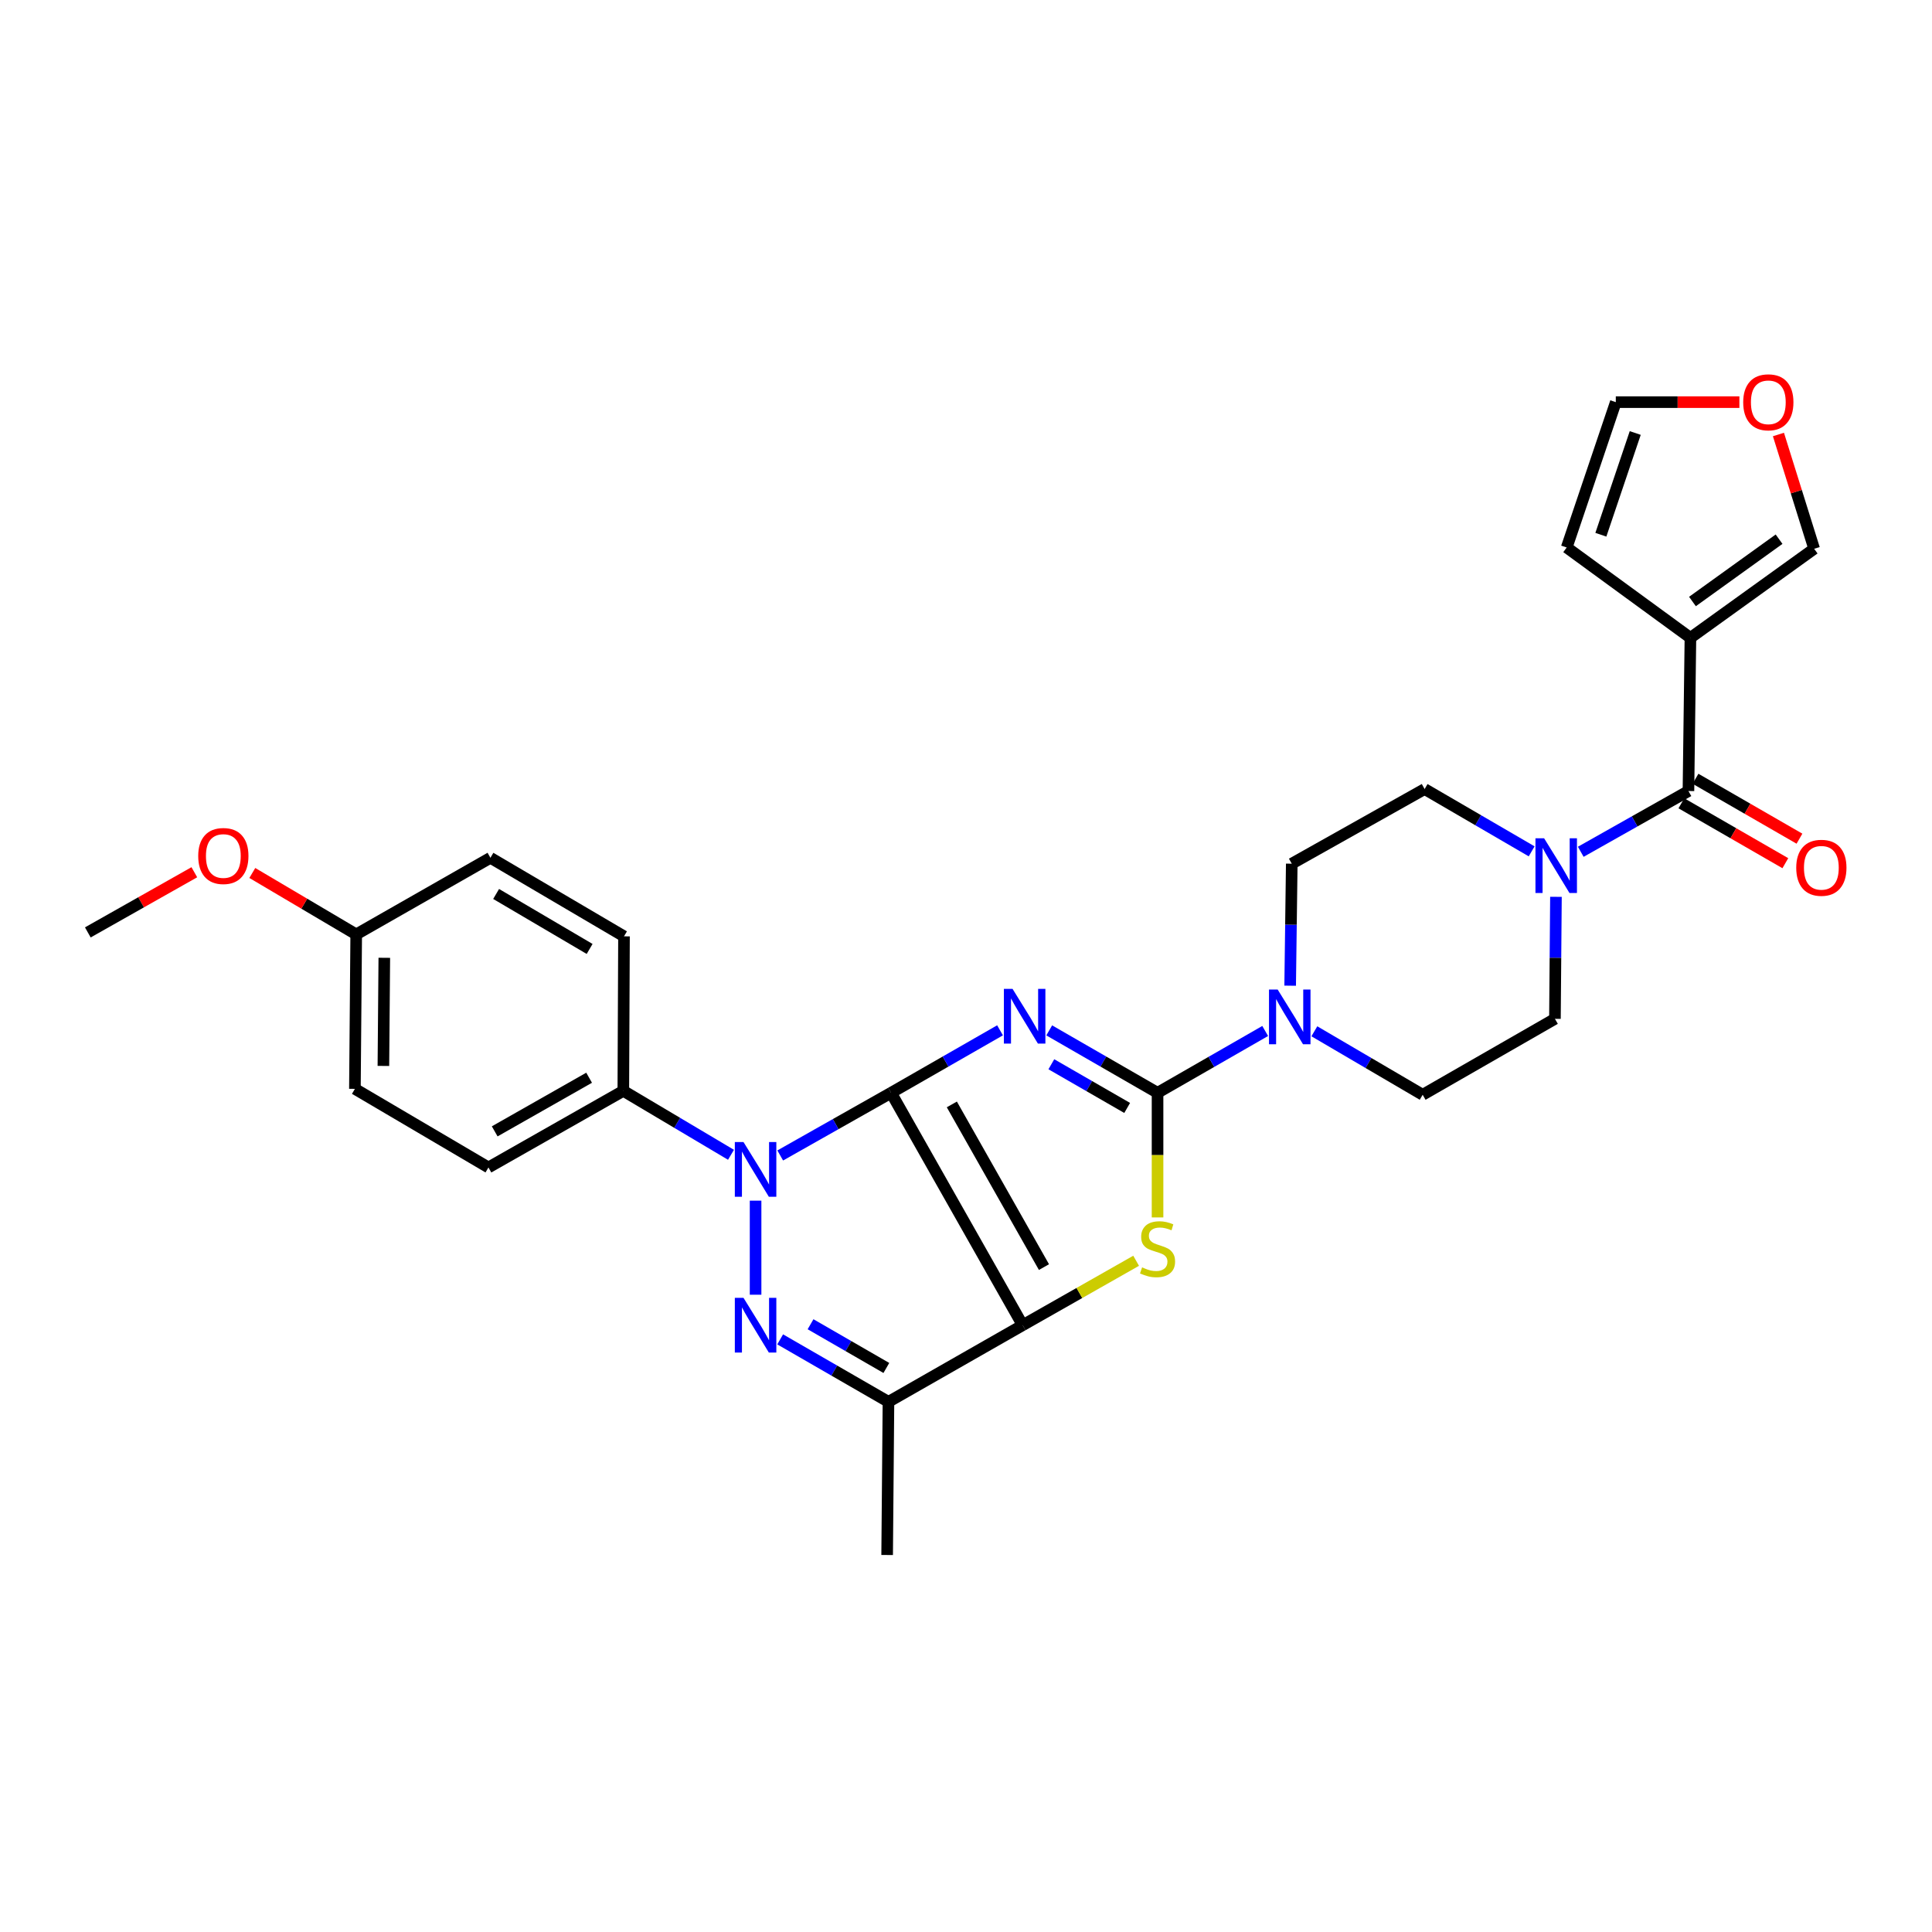 <?xml version='1.0' encoding='iso-8859-1'?>
<svg version='1.1' baseProfile='full'
              xmlns='http://www.w3.org/2000/svg'
                      xmlns:rdkit='http://www.rdkit.org/xml'
                      xmlns:xlink='http://www.w3.org/1999/xlink'
                  xml:space='preserve'
width='1000px' height='1000px' viewBox='0 0 1000 1000'>
<!-- END OF HEADER -->
<rect style='opacity:1.0;fill:#FFFFFF;stroke:none' width='1000' height='1000' x='0' y='0'> </rect>
<path class='bond-0' d='M 461.217,565.628 L 489.418,549.46' style='fill:none;fill-rule:evenodd;stroke:#000000;stroke-width:6px;stroke-linecap:butt;stroke-linejoin:miter;stroke-opacity:1' />
<path class='bond-0' d='M 489.418,549.46 L 517.619,533.292' style='fill:none;fill-rule:evenodd;stroke:#0000FF;stroke-width:6px;stroke-linecap:butt;stroke-linejoin:miter;stroke-opacity:1' />
<path class='bond-1' d='M 461.217,565.628 L 529.335,685.919' style='fill:none;fill-rule:evenodd;stroke:#000000;stroke-width:6px;stroke-linecap:butt;stroke-linejoin:miter;stroke-opacity:1' />
<path class='bond-1' d='M 492.672,571.646 L 540.355,655.849' style='fill:none;fill-rule:evenodd;stroke:#000000;stroke-width:6px;stroke-linecap:butt;stroke-linejoin:miter;stroke-opacity:1' />
<path class='bond-2' d='M 461.217,565.628 L 432.53,581.849' style='fill:none;fill-rule:evenodd;stroke:#000000;stroke-width:6px;stroke-linecap:butt;stroke-linejoin:miter;stroke-opacity:1' />
<path class='bond-2' d='M 432.53,581.849 L 403.843,598.069' style='fill:none;fill-rule:evenodd;stroke:#0000FF;stroke-width:6px;stroke-linecap:butt;stroke-linejoin:miter;stroke-opacity:1' />
<path class='bond-3' d='M 543.076,533.324 L 571.111,549.476' style='fill:none;fill-rule:evenodd;stroke:#0000FF;stroke-width:6px;stroke-linecap:butt;stroke-linejoin:miter;stroke-opacity:1' />
<path class='bond-3' d='M 571.111,549.476 L 599.145,565.628' style='fill:none;fill-rule:evenodd;stroke:#000000;stroke-width:6px;stroke-linecap:butt;stroke-linejoin:miter;stroke-opacity:1' />
<path class='bond-3' d='M 544.176,550.858 L 563.8,562.165' style='fill:none;fill-rule:evenodd;stroke:#0000FF;stroke-width:6px;stroke-linecap:butt;stroke-linejoin:miter;stroke-opacity:1' />
<path class='bond-3' d='M 563.8,562.165 L 583.424,573.471' style='fill:none;fill-rule:evenodd;stroke:#000000;stroke-width:6px;stroke-linecap:butt;stroke-linejoin:miter;stroke-opacity:1' />
<path class='bond-5' d='M 529.335,685.919 L 558.696,669.245' style='fill:none;fill-rule:evenodd;stroke:#000000;stroke-width:6px;stroke-linecap:butt;stroke-linejoin:miter;stroke-opacity:1' />
<path class='bond-5' d='M 558.696,669.245 L 588.058,652.571' style='fill:none;fill-rule:evenodd;stroke:#CCCC00;stroke-width:6px;stroke-linecap:butt;stroke-linejoin:miter;stroke-opacity:1' />
<path class='bond-6' d='M 529.335,685.919 L 459.866,725.587' style='fill:none;fill-rule:evenodd;stroke:#000000;stroke-width:6px;stroke-linecap:butt;stroke-linejoin:miter;stroke-opacity:1' />
<path class='bond-4' d='M 391.089,621.456 L 391.089,670.147' style='fill:none;fill-rule:evenodd;stroke:#0000FF;stroke-width:6px;stroke-linecap:butt;stroke-linejoin:miter;stroke-opacity:1' />
<path class='bond-11' d='M 378.358,597.719 L 350.494,581.169' style='fill:none;fill-rule:evenodd;stroke:#0000FF;stroke-width:6px;stroke-linecap:butt;stroke-linejoin:miter;stroke-opacity:1' />
<path class='bond-11' d='M 350.494,581.169 L 322.629,564.62' style='fill:none;fill-rule:evenodd;stroke:#000000;stroke-width:6px;stroke-linecap:butt;stroke-linejoin:miter;stroke-opacity:1' />
<path class='bond-9' d='M 599.145,565.628 L 627.002,549.631' style='fill:none;fill-rule:evenodd;stroke:#000000;stroke-width:6px;stroke-linecap:butt;stroke-linejoin:miter;stroke-opacity:1' />
<path class='bond-9' d='M 627.002,549.631 L 654.859,533.634' style='fill:none;fill-rule:evenodd;stroke:#0000FF;stroke-width:6px;stroke-linecap:butt;stroke-linejoin:miter;stroke-opacity:1' />
<path class='bond-30' d='M 599.145,565.628 L 599.145,597.884' style='fill:none;fill-rule:evenodd;stroke:#000000;stroke-width:6px;stroke-linecap:butt;stroke-linejoin:miter;stroke-opacity:1' />
<path class='bond-30' d='M 599.145,597.884 L 599.145,630.139' style='fill:none;fill-rule:evenodd;stroke:#CCCC00;stroke-width:6px;stroke-linecap:butt;stroke-linejoin:miter;stroke-opacity:1' />
<path class='bond-29' d='M 403.814,693.258 L 431.84,709.423' style='fill:none;fill-rule:evenodd;stroke:#0000FF;stroke-width:6px;stroke-linecap:butt;stroke-linejoin:miter;stroke-opacity:1' />
<path class='bond-29' d='M 431.84,709.423 L 459.866,725.587' style='fill:none;fill-rule:evenodd;stroke:#000000;stroke-width:6px;stroke-linecap:butt;stroke-linejoin:miter;stroke-opacity:1' />
<path class='bond-29' d='M 419.538,685.423 L 439.156,696.738' style='fill:none;fill-rule:evenodd;stroke:#0000FF;stroke-width:6px;stroke-linecap:butt;stroke-linejoin:miter;stroke-opacity:1' />
<path class='bond-29' d='M 439.156,696.738 L 458.775,708.053' style='fill:none;fill-rule:evenodd;stroke:#000000;stroke-width:6px;stroke-linecap:butt;stroke-linejoin:miter;stroke-opacity:1' />
<path class='bond-24' d='M 459.866,725.587 L 459.183,804.867' style='fill:none;fill-rule:evenodd;stroke:#000000;stroke-width:6px;stroke-linecap:butt;stroke-linejoin:miter;stroke-opacity:1' />
<path class='bond-7' d='M 873.936,409.436 L 846.066,425.161' style='fill:none;fill-rule:evenodd;stroke:#000000;stroke-width:6px;stroke-linecap:butt;stroke-linejoin:miter;stroke-opacity:1' />
<path class='bond-7' d='M 846.066,425.161 L 818.197,440.886' style='fill:none;fill-rule:evenodd;stroke:#0000FF;stroke-width:6px;stroke-linecap:butt;stroke-linejoin:miter;stroke-opacity:1' />
<path class='bond-8' d='M 873.936,409.436 L 874.961,330.14' style='fill:none;fill-rule:evenodd;stroke:#000000;stroke-width:6px;stroke-linecap:butt;stroke-linejoin:miter;stroke-opacity:1' />
<path class='bond-19' d='M 870.28,415.78 L 897.184,431.284' style='fill:none;fill-rule:evenodd;stroke:#000000;stroke-width:6px;stroke-linecap:butt;stroke-linejoin:miter;stroke-opacity:1' />
<path class='bond-19' d='M 897.184,431.284 L 924.088,446.788' style='fill:none;fill-rule:evenodd;stroke:#FF0000;stroke-width:6px;stroke-linecap:butt;stroke-linejoin:miter;stroke-opacity:1' />
<path class='bond-19' d='M 877.592,403.092 L 904.496,418.596' style='fill:none;fill-rule:evenodd;stroke:#000000;stroke-width:6px;stroke-linecap:butt;stroke-linejoin:miter;stroke-opacity:1' />
<path class='bond-19' d='M 904.496,418.596 L 931.4,434.1' style='fill:none;fill-rule:evenodd;stroke:#FF0000;stroke-width:6px;stroke-linecap:butt;stroke-linejoin:miter;stroke-opacity:1' />
<path class='bond-12' d='M 874.961,330.14 L 939.003,284.052' style='fill:none;fill-rule:evenodd;stroke:#000000;stroke-width:6px;stroke-linecap:butt;stroke-linejoin:miter;stroke-opacity:1' />
<path class='bond-12' d='M 876.014,311.341 L 920.843,279.079' style='fill:none;fill-rule:evenodd;stroke:#000000;stroke-width:6px;stroke-linecap:butt;stroke-linejoin:miter;stroke-opacity:1' />
<path class='bond-13' d='M 874.961,330.14 L 810.919,283.377' style='fill:none;fill-rule:evenodd;stroke:#000000;stroke-width:6px;stroke-linecap:butt;stroke-linejoin:miter;stroke-opacity:1' />
<path class='bond-15' d='M 667.784,510.192 L 668.199,478.619' style='fill:none;fill-rule:evenodd;stroke:#0000FF;stroke-width:6px;stroke-linecap:butt;stroke-linejoin:miter;stroke-opacity:1' />
<path class='bond-15' d='M 668.199,478.619 L 668.613,447.046' style='fill:none;fill-rule:evenodd;stroke:#000000;stroke-width:6px;stroke-linecap:butt;stroke-linejoin:miter;stroke-opacity:1' />
<path class='bond-16' d='M 680.306,533.796 L 708.34,550.225' style='fill:none;fill-rule:evenodd;stroke:#0000FF;stroke-width:6px;stroke-linecap:butt;stroke-linejoin:miter;stroke-opacity:1' />
<path class='bond-16' d='M 708.34,550.225 L 736.374,566.653' style='fill:none;fill-rule:evenodd;stroke:#000000;stroke-width:6px;stroke-linecap:butt;stroke-linejoin:miter;stroke-opacity:1' />
<path class='bond-10' d='M 805.358,464.197 L 805.096,495.77' style='fill:none;fill-rule:evenodd;stroke:#0000FF;stroke-width:6px;stroke-linecap:butt;stroke-linejoin:miter;stroke-opacity:1' />
<path class='bond-10' d='M 805.096,495.77 L 804.833,527.343' style='fill:none;fill-rule:evenodd;stroke:#000000;stroke-width:6px;stroke-linecap:butt;stroke-linejoin:miter;stroke-opacity:1' />
<path class='bond-32' d='M 792.782,440.657 L 765.082,424.534' style='fill:none;fill-rule:evenodd;stroke:#0000FF;stroke-width:6px;stroke-linecap:butt;stroke-linejoin:miter;stroke-opacity:1' />
<path class='bond-32' d='M 765.082,424.534 L 737.382,408.411' style='fill:none;fill-rule:evenodd;stroke:#000000;stroke-width:6px;stroke-linecap:butt;stroke-linejoin:miter;stroke-opacity:1' />
<path class='bond-21' d='M 322.629,564.62 L 252.819,604.272' style='fill:none;fill-rule:evenodd;stroke:#000000;stroke-width:6px;stroke-linecap:butt;stroke-linejoin:miter;stroke-opacity:1' />
<path class='bond-21' d='M 304.925,557.834 L 256.058,585.591' style='fill:none;fill-rule:evenodd;stroke:#000000;stroke-width:6px;stroke-linecap:butt;stroke-linejoin:miter;stroke-opacity:1' />
<path class='bond-22' d='M 322.629,564.62 L 322.979,484.648' style='fill:none;fill-rule:evenodd;stroke:#000000;stroke-width:6px;stroke-linecap:butt;stroke-linejoin:miter;stroke-opacity:1' />
<path class='bond-14' d='M 939.003,284.052 L 929.759,254.475' style='fill:none;fill-rule:evenodd;stroke:#000000;stroke-width:6px;stroke-linecap:butt;stroke-linejoin:miter;stroke-opacity:1' />
<path class='bond-14' d='M 929.759,254.475 L 920.515,224.897' style='fill:none;fill-rule:evenodd;stroke:#FF0000;stroke-width:6px;stroke-linecap:butt;stroke-linejoin:miter;stroke-opacity:1' />
<path class='bond-20' d='M 810.919,283.377 L 836.334,208.149' style='fill:none;fill-rule:evenodd;stroke:#000000;stroke-width:6px;stroke-linecap:butt;stroke-linejoin:miter;stroke-opacity:1' />
<path class='bond-20' d='M 828.604,276.78 L 846.395,224.12' style='fill:none;fill-rule:evenodd;stroke:#000000;stroke-width:6px;stroke-linecap:butt;stroke-linejoin:miter;stroke-opacity:1' />
<path class='bond-33' d='M 900.307,208.149 L 868.32,208.149' style='fill:none;fill-rule:evenodd;stroke:#FF0000;stroke-width:6px;stroke-linecap:butt;stroke-linejoin:miter;stroke-opacity:1' />
<path class='bond-33' d='M 868.32,208.149 L 836.334,208.149' style='fill:none;fill-rule:evenodd;stroke:#000000;stroke-width:6px;stroke-linecap:butt;stroke-linejoin:miter;stroke-opacity:1' />
<path class='bond-18' d='M 668.613,447.046 L 737.382,408.411' style='fill:none;fill-rule:evenodd;stroke:#000000;stroke-width:6px;stroke-linecap:butt;stroke-linejoin:miter;stroke-opacity:1' />
<path class='bond-17' d='M 736.374,566.653 L 804.833,527.343' style='fill:none;fill-rule:evenodd;stroke:#000000;stroke-width:6px;stroke-linecap:butt;stroke-linejoin:miter;stroke-opacity:1' />
<path class='bond-26' d='M 252.819,604.272 L 183.7,563.594' style='fill:none;fill-rule:evenodd;stroke:#000000;stroke-width:6px;stroke-linecap:butt;stroke-linejoin:miter;stroke-opacity:1' />
<path class='bond-25' d='M 322.979,484.648 L 253.844,443.995' style='fill:none;fill-rule:evenodd;stroke:#000000;stroke-width:6px;stroke-linecap:butt;stroke-linejoin:miter;stroke-opacity:1' />
<path class='bond-25' d='M 305.186,491.173 L 256.792,462.716' style='fill:none;fill-rule:evenodd;stroke:#000000;stroke-width:6px;stroke-linecap:butt;stroke-linejoin:miter;stroke-opacity:1' />
<path class='bond-23' d='M 184.375,483.639 L 253.844,443.995' style='fill:none;fill-rule:evenodd;stroke:#000000;stroke-width:6px;stroke-linecap:butt;stroke-linejoin:miter;stroke-opacity:1' />
<path class='bond-27' d='M 184.375,483.639 L 157.486,467.745' style='fill:none;fill-rule:evenodd;stroke:#000000;stroke-width:6px;stroke-linecap:butt;stroke-linejoin:miter;stroke-opacity:1' />
<path class='bond-27' d='M 157.486,467.745 L 130.596,451.851' style='fill:none;fill-rule:evenodd;stroke:#FF0000;stroke-width:6px;stroke-linecap:butt;stroke-linejoin:miter;stroke-opacity:1' />
<path class='bond-31' d='M 184.375,483.639 L 183.7,563.594' style='fill:none;fill-rule:evenodd;stroke:#000000;stroke-width:6px;stroke-linecap:butt;stroke-linejoin:miter;stroke-opacity:1' />
<path class='bond-31' d='M 198.917,495.756 L 198.445,551.725' style='fill:none;fill-rule:evenodd;stroke:#000000;stroke-width:6px;stroke-linecap:butt;stroke-linejoin:miter;stroke-opacity:1' />
<path class='bond-28' d='M 100.584,451.469 L 73.019,467.041' style='fill:none;fill-rule:evenodd;stroke:#FF0000;stroke-width:6px;stroke-linecap:butt;stroke-linejoin:miter;stroke-opacity:1' />
<path class='bond-28' d='M 73.019,467.041 L 45.455,482.614' style='fill:none;fill-rule:evenodd;stroke:#000000;stroke-width:6px;stroke-linecap:butt;stroke-linejoin:miter;stroke-opacity:1' />
<path  class='atom-1' d='M 524.092 511.832
L 533.372 526.832
Q 534.292 528.312, 535.772 530.992
Q 537.252 533.672, 537.332 533.832
L 537.332 511.832
L 541.092 511.832
L 541.092 540.152
L 537.212 540.152
L 527.252 523.752
Q 526.092 521.832, 524.852 519.632
Q 523.652 517.432, 523.292 516.752
L 523.292 540.152
L 519.612 540.152
L 519.612 511.832
L 524.092 511.832
' fill='#0000FF'/>
<path  class='atom-3' d='M 384.829 591.12
L 394.109 606.12
Q 395.029 607.6, 396.509 610.28
Q 397.989 612.96, 398.069 613.12
L 398.069 591.12
L 401.829 591.12
L 401.829 619.44
L 397.949 619.44
L 387.989 603.04
Q 386.829 601.12, 385.589 598.92
Q 384.389 596.72, 384.029 596.04
L 384.029 619.44
L 380.349 619.44
L 380.349 591.12
L 384.829 591.12
' fill='#0000FF'/>
<path  class='atom-5' d='M 384.829 671.759
L 394.109 686.759
Q 395.029 688.239, 396.509 690.919
Q 397.989 693.599, 398.069 693.759
L 398.069 671.759
L 401.829 671.759
L 401.829 700.079
L 397.949 700.079
L 387.989 683.679
Q 386.829 681.759, 385.589 679.559
Q 384.389 677.359, 384.029 676.679
L 384.029 700.079
L 380.349 700.079
L 380.349 671.759
L 384.829 671.759
' fill='#0000FF'/>
<path  class='atom-6' d='M 591.145 655.995
Q 591.465 656.115, 592.785 656.675
Q 594.105 657.235, 595.545 657.595
Q 597.025 657.915, 598.465 657.915
Q 601.145 657.915, 602.705 656.635
Q 604.265 655.315, 604.265 653.035
Q 604.265 651.475, 603.465 650.515
Q 602.705 649.555, 601.505 649.035
Q 600.305 648.515, 598.305 647.915
Q 595.785 647.155, 594.265 646.435
Q 592.785 645.715, 591.705 644.195
Q 590.665 642.675, 590.665 640.115
Q 590.665 636.555, 593.065 634.355
Q 595.505 632.155, 600.305 632.155
Q 603.585 632.155, 607.305 633.715
L 606.385 636.795
Q 602.985 635.395, 600.425 635.395
Q 597.665 635.395, 596.145 636.555
Q 594.625 637.675, 594.665 639.635
Q 594.665 641.155, 595.425 642.075
Q 596.225 642.995, 597.345 643.515
Q 598.505 644.035, 600.425 644.635
Q 602.985 645.435, 604.505 646.235
Q 606.025 647.035, 607.105 648.675
Q 608.225 650.275, 608.225 653.035
Q 608.225 656.955, 605.585 659.075
Q 602.985 661.155, 598.625 661.155
Q 596.105 661.155, 594.185 660.595
Q 592.305 660.075, 590.065 659.155
L 591.145 655.995
' fill='#CCCC00'/>
<path  class='atom-10' d='M 661.312 512.174
L 670.592 527.174
Q 671.512 528.654, 672.992 531.334
Q 674.472 534.014, 674.552 534.174
L 674.552 512.174
L 678.312 512.174
L 678.312 540.494
L 674.432 540.494
L 664.472 524.094
Q 663.312 522.174, 662.072 519.974
Q 660.872 517.774, 660.512 517.094
L 660.512 540.494
L 656.832 540.494
L 656.832 512.174
L 661.312 512.174
' fill='#0000FF'/>
<path  class='atom-11' d='M 799.232 433.895
L 808.512 448.895
Q 809.432 450.375, 810.912 453.055
Q 812.392 455.735, 812.472 455.895
L 812.472 433.895
L 816.232 433.895
L 816.232 462.215
L 812.352 462.215
L 802.392 445.815
Q 801.232 443.895, 799.992 441.695
Q 798.792 439.495, 798.432 438.815
L 798.432 462.215
L 794.752 462.215
L 794.752 433.895
L 799.232 433.895
' fill='#0000FF'/>
<path  class='atom-15' d='M 902.28 208.229
Q 902.28 201.429, 905.64 197.629
Q 909 193.829, 915.28 193.829
Q 921.56 193.829, 924.92 197.629
Q 928.28 201.429, 928.28 208.229
Q 928.28 215.109, 924.88 219.029
Q 921.48 222.909, 915.28 222.909
Q 909.04 222.909, 905.64 219.029
Q 902.28 215.149, 902.28 208.229
M 915.28 219.709
Q 919.6 219.709, 921.92 216.829
Q 924.28 213.909, 924.28 208.229
Q 924.28 202.669, 921.92 199.869
Q 919.6 197.029, 915.28 197.029
Q 910.96 197.029, 908.6 199.829
Q 906.28 202.629, 906.28 208.229
Q 906.28 213.949, 908.6 216.829
Q 910.96 219.709, 915.28 219.709
' fill='#FF0000'/>
<path  class='atom-20' d='M 929.729 449.16
Q 929.729 442.36, 933.089 438.56
Q 936.449 434.76, 942.729 434.76
Q 949.009 434.76, 952.369 438.56
Q 955.729 442.36, 955.729 449.16
Q 955.729 456.04, 952.329 459.96
Q 948.929 463.84, 942.729 463.84
Q 936.489 463.84, 933.089 459.96
Q 929.729 456.08, 929.729 449.16
M 942.729 460.64
Q 947.049 460.64, 949.369 457.76
Q 951.729 454.84, 951.729 449.16
Q 951.729 443.6, 949.369 440.8
Q 947.049 437.96, 942.729 437.96
Q 938.409 437.96, 936.049 440.76
Q 933.729 443.56, 933.729 449.16
Q 933.729 454.88, 936.049 457.76
Q 938.409 460.64, 942.729 460.64
' fill='#FF0000'/>
<path  class='atom-28' d='M 102.598 443.066
Q 102.598 436.266, 105.958 432.466
Q 109.318 428.666, 115.598 428.666
Q 121.878 428.666, 125.238 432.466
Q 128.598 436.266, 128.598 443.066
Q 128.598 449.946, 125.198 453.866
Q 121.798 457.746, 115.598 457.746
Q 109.358 457.746, 105.958 453.866
Q 102.598 449.986, 102.598 443.066
M 115.598 454.546
Q 119.918 454.546, 122.238 451.666
Q 124.598 448.746, 124.598 443.066
Q 124.598 437.506, 122.238 434.706
Q 119.918 431.866, 115.598 431.866
Q 111.278 431.866, 108.918 434.666
Q 106.598 437.466, 106.598 443.066
Q 106.598 448.786, 108.918 451.666
Q 111.278 454.546, 115.598 454.546
' fill='#FF0000'/>
</svg>
